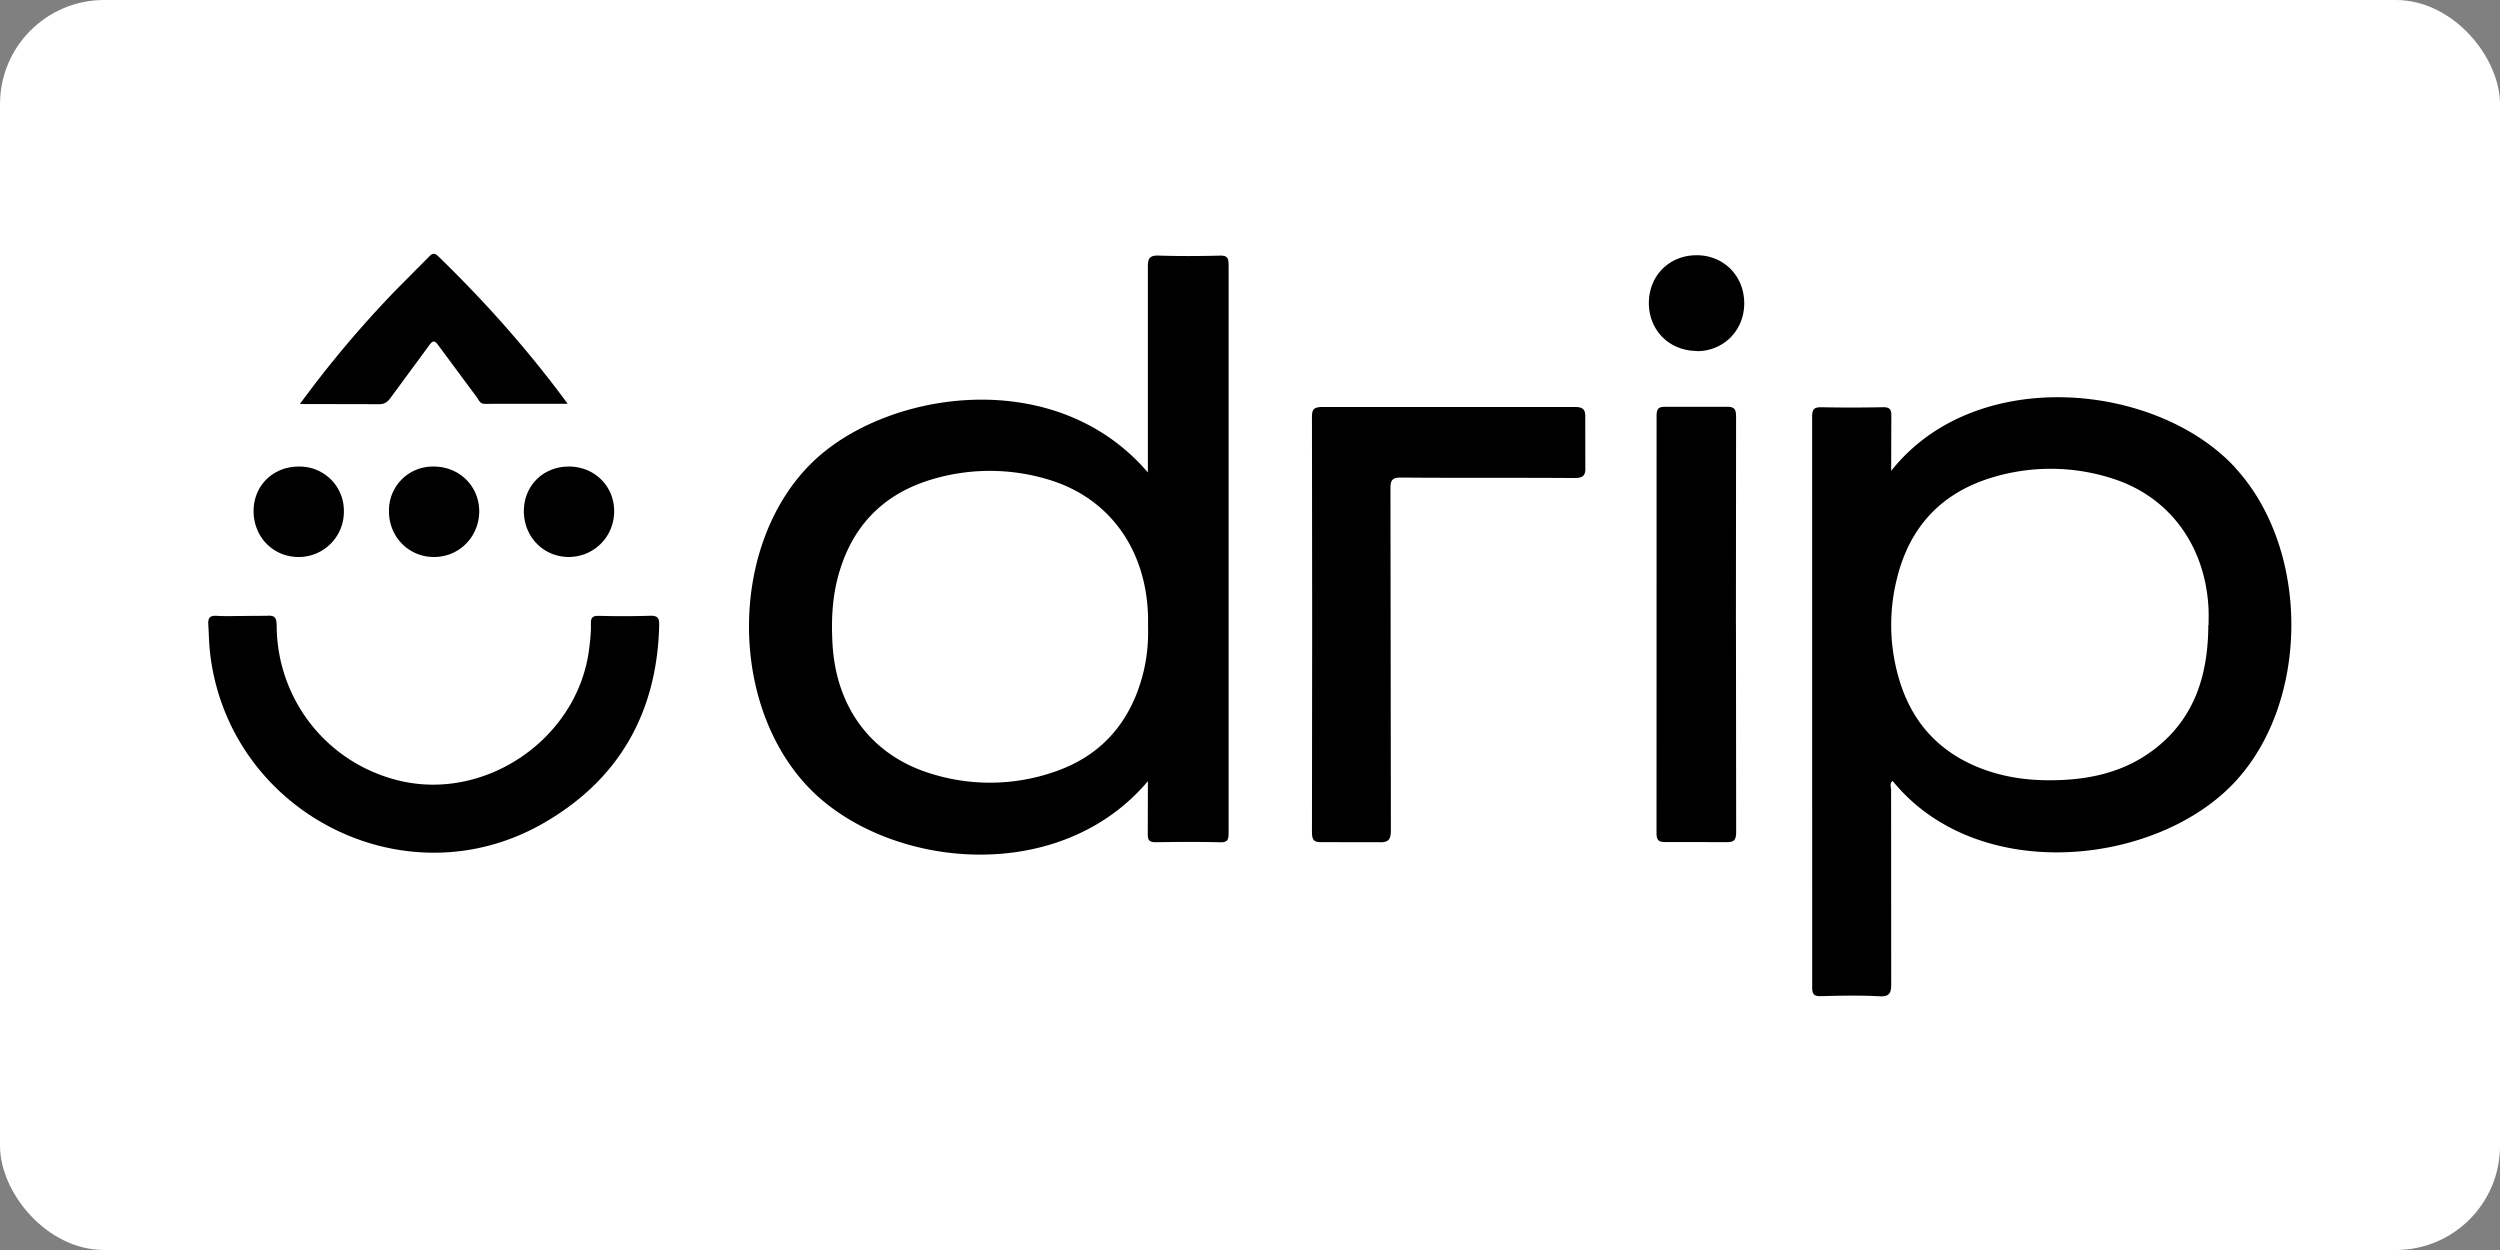 <?xml version="1.0" ?>
<svg xmlns="http://www.w3.org/2000/svg" width="120" height="60" fill-rule="evenodd">
  <rect width="100%" height="100%" fill="#808080" stroke="none"/>
  <rect width="120" height="60" rx="5" fill="white"/>
  <path d="M62.984 29.983l-.01-9.94c-.002-.396.082-.5.496-.508h12.1c.44-.002.54.133.522.543l.003 2.322c.027.474-.145.548-.574.545-2.755-.02-5.5.001-8.264-.022-.443-.004-.516.136-.515.538l.02 16.367c.001.464-.1.623-.583.598l-2.7-.003c-.4.014-.508-.087-.505-.5l.01-9.94zm-51.308-.418l1.134-.007c.4-.036.468.113.47.48.024 3.516 2.37 6.522 5.75 7.4 4.204 1.1 8.693-1.95 9.245-6.265.052-.4.1-.825.088-1.236-.01-.335.123-.382.408-.376a42.81 42.81 0 0 0 2.43-.004c.372-.014.45.12.44.456-.1 4.233-1.965 7.476-5.645 9.55-6.627 3.734-14.977-.576-15.904-8.144-.06-.484-.065-.968-.094-1.452-.02-.355.114-.426.432-.406.413.026.828.006 1.242.006zm71.65.405l.01 9.94c.002.395-.08.527-.5.512l-2.863-.004c-.33.006-.46-.054-.46-.434l.003-20c-.001-.34.066-.467.436-.457l2.917-.001c.4-.013.464.133.463.5l-.008 9.942zM14.4 19.385a52.06 52.06 0 0 1 4.608-5.468l1.56-1.57c.154-.157.254-.254.47-.044 2.235 2.17 4.302 4.484 6.212 7.08-1.383 0-2.685-.002-3.986.002-.23.001-.285-.194-.387-.33l-1.83-2.47c-.18-.25-.265-.262-.45-.004l-1.854 2.52c-.134.184-.267.293-.522.3l-3.823-.008zm67.054-2.54c-1.327.002-2.32-.998-2.308-2.32.012-1.307.987-2.274 2.294-2.274 1.3 0 2.28.992 2.283 2.3s-.987 2.304-2.27 2.305zm-67.104 5.55a2.12 2.12 0 0 1 2.156 2.146 2.17 2.17 0 0 1-2.186 2.196c-1.224-.01-2.157-.976-2.147-2.226.01-1.212.943-2.12 2.177-2.116zm6.453-.001c1.226-.005 2.177.914 2.2 2.112.012 1.237-.934 2.218-2.152 2.23s-2.182-.955-2.18-2.192a2.1 2.1 0 0 1 2.144-2.149zm6.507 0c1.22.001 2.165.93 2.17 2.133.004 1.23-.96 2.2-2.174 2.208-1.223-.002-2.166-.97-2.16-2.213.006-1.218.933-2.13 2.165-2.128zM58.972 12.7c0-.324-.073-.438-.417-.43-.972.024-1.946.03-2.917-.002-.42-.013-.542.095-.54.53v9.88c-4.437-5.186-12.478-3.932-16.034-.555-3.983 3.783-4.164 11.35-.42 15.494 3.64 4.03 12.07 5.067 16.455-.12l-.006 2.528c-.007.302.077.407.4.402 1.026-.017 2.053-.022 3.08.002.365.01.4-.145.4-.448l.001-27.284zm-4.37 20.488c-.707 1.88-2.017 3.166-3.906 3.83a9.44 9.44 0 0 1-5.937.139c-2.9-.86-4.633-3.168-4.8-6.27-.056-1.047-.02-2.088.24-3.108.625-2.45 2.143-4.07 4.57-4.78a9.69 9.69 0 0 1 5.484-.001c2.972.855 4.786 3.362 4.854 6.637.003.162 0 .324 0 .486.028 1.055-.136 2.08-.507 3.066zm52.7-10.728c-3.762-4.103-12.483-4.978-16.526.144l.008-2.637c.01-.34-.096-.426-.425-.42a72.78 72.78 0 0 1-2.918.001c-.34-.006-.458.072-.458.444l.002 27.395c0 .327.077.437.42.428.936-.024 1.875-.044 2.8.006.5.027.575-.157.573-.603l-.005-9.294c0-.142-.087-.315.074-.44 4.1 5.047 12.713 4.064 16.443.035 3.586-3.873 3.6-11.15.003-15.062zM106 30.002c-.01 2.348-.63 4.45-2.576 5.95-1.52 1.174-3.305 1.518-5.18 1.5-1.03-.01-2.04-.162-3.013-.516-2.112-.768-3.476-2.243-4.093-4.4a9.14 9.14 0 0 1-.077-4.796c.62-2.5 2.177-4.125 4.642-4.844a9.65 9.65 0 0 1 5.7.075c2.742.87 4.47 3.247 4.607 6.265.01.25.002.504.002.755z"/>
</svg>
